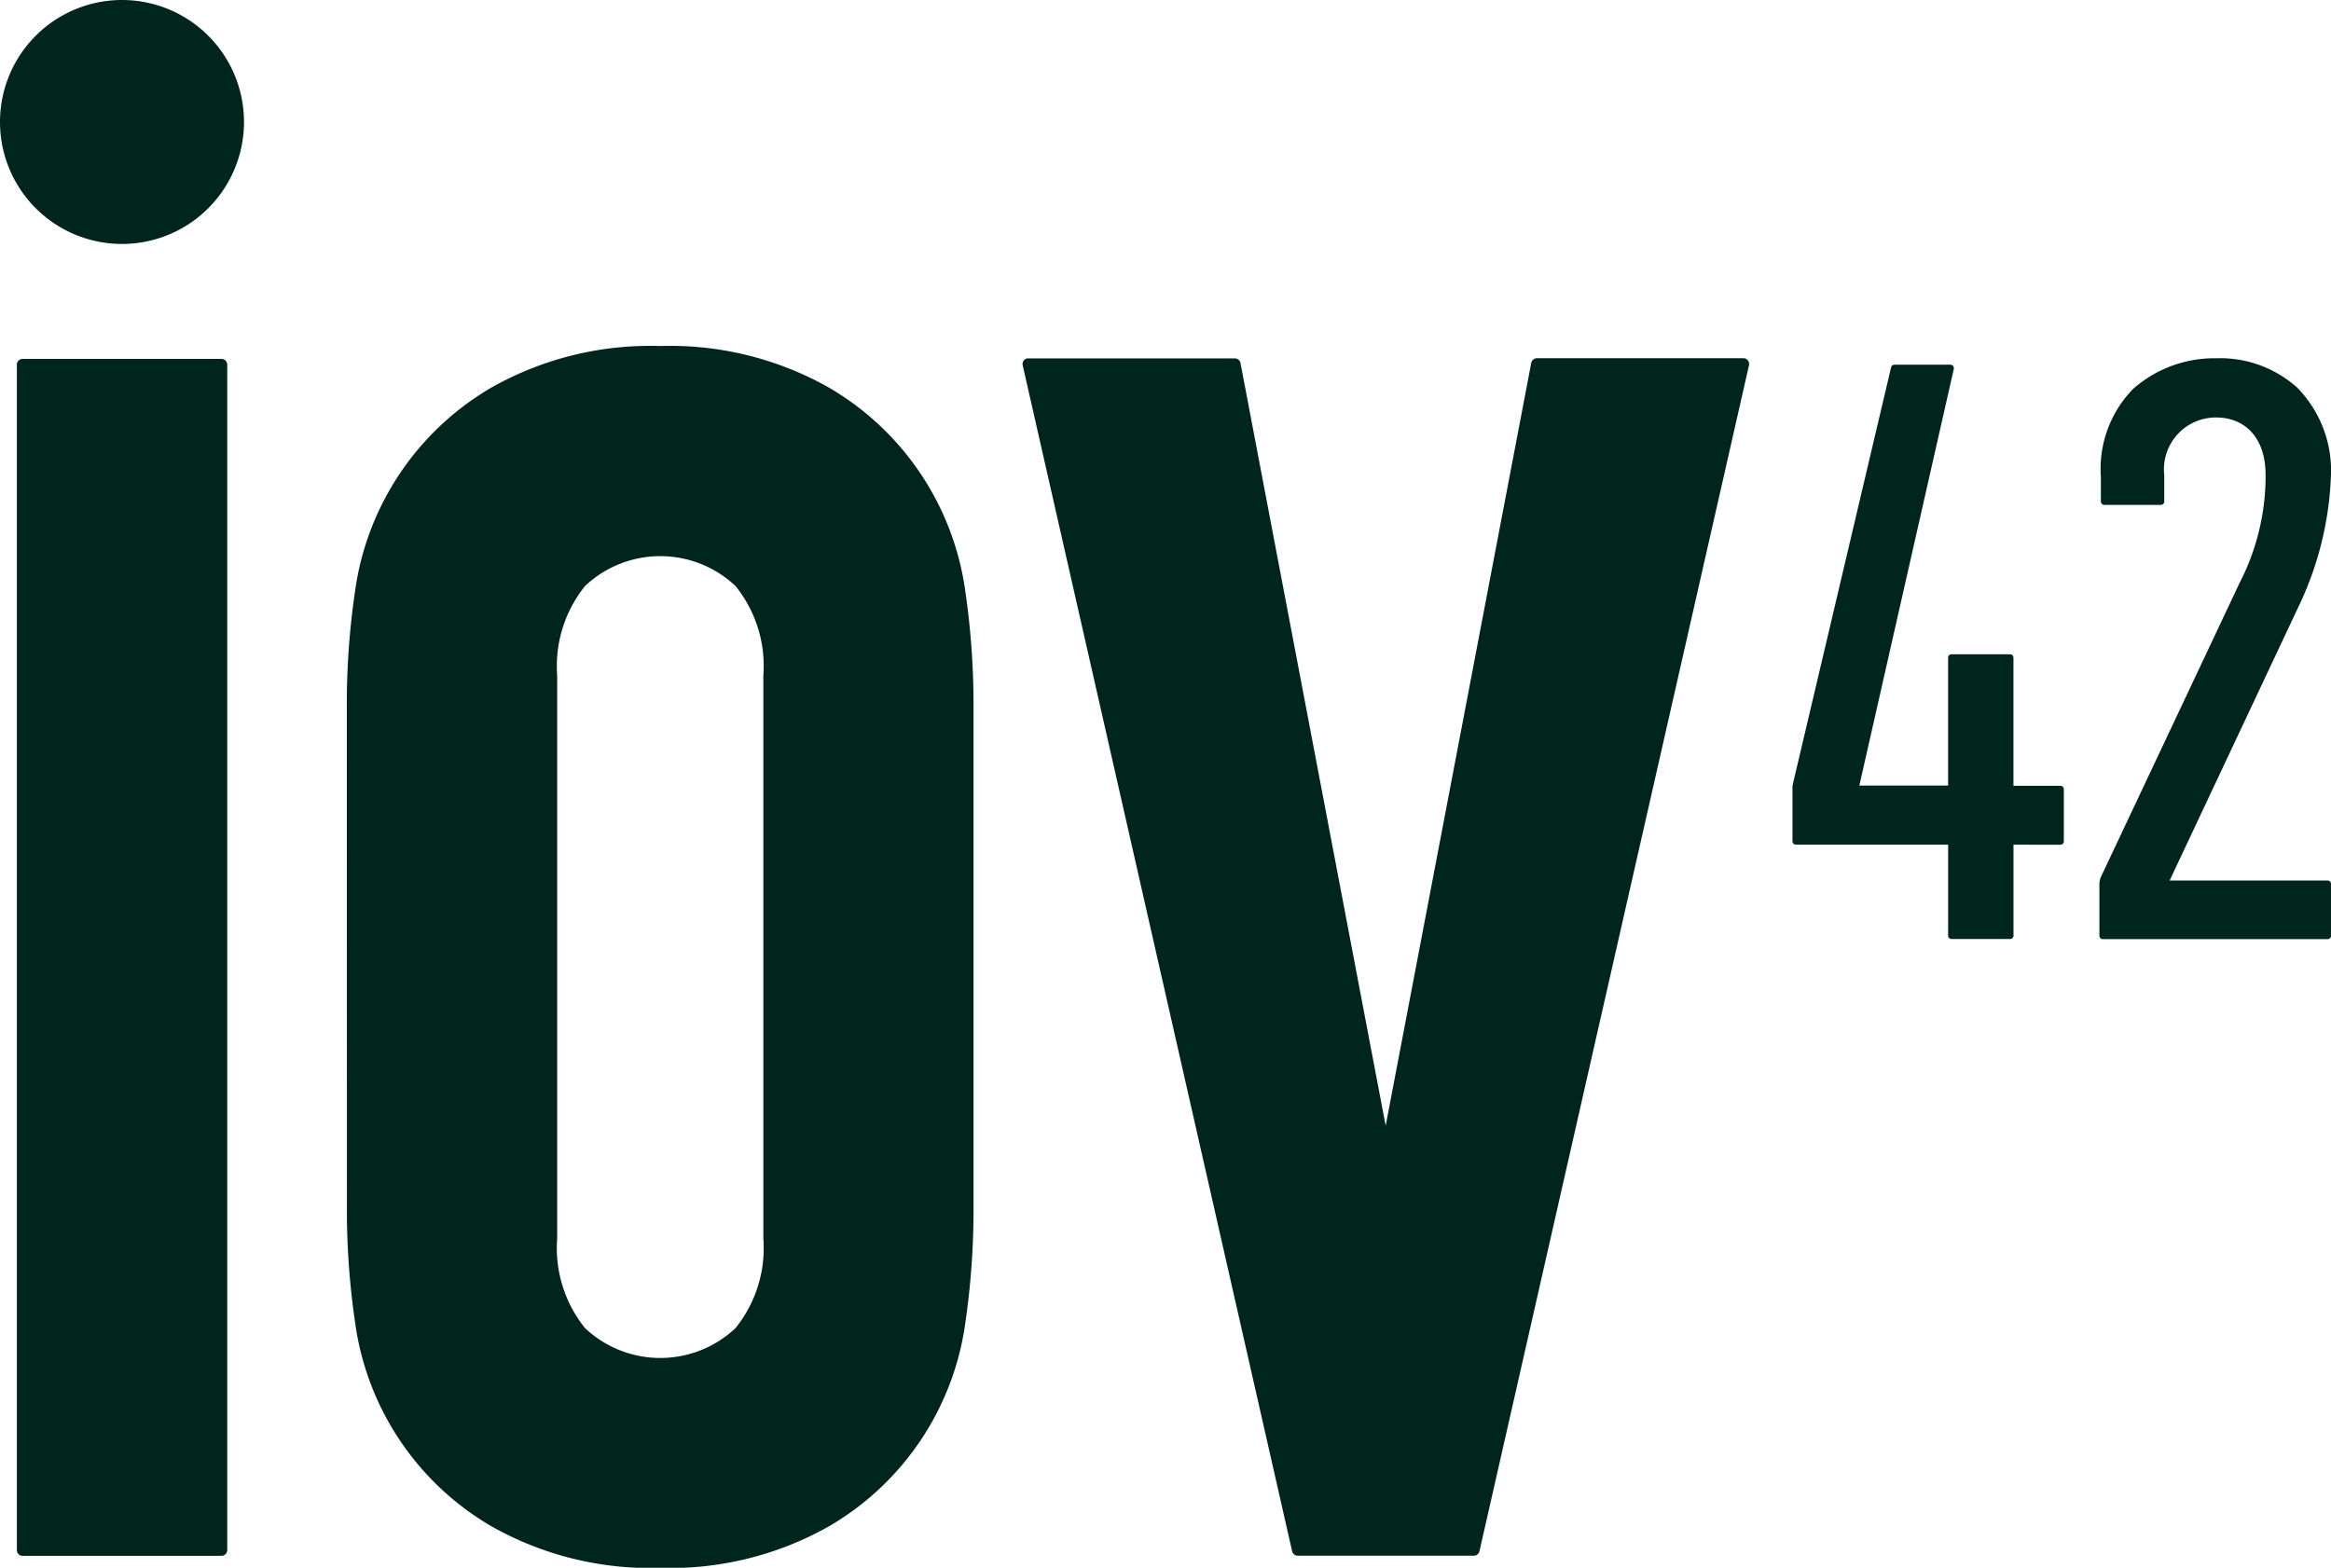 <svg xmlns="http://www.w3.org/2000/svg" width="60.95" height="41" viewBox="0 0 60.95 41"><g transform="translate(-20 -20)"><path d="M223.51,56.862v2.381a.086.086,0,0,1-.086.086h-1.535a.088.088,0,0,1-.088-.086V56.862h-3.982a.088.088,0,0,1-.088-.088V55.379a.511.511,0,0,1,.013-.114l2.566-10.888a.088.088,0,0,1,.086-.067h1.466a.088.088,0,0,1,.088.088.087.087,0,0,1,0,.019l-2.471,10.9H221.8V51.971a.088.088,0,0,1,.088-.088h1.533a.088.088,0,0,1,.088.088v3.352h1.229a.088.088,0,0,1,.088.088v1.365a.088.088,0,0,1-.088.088Z" transform="translate(-150.862 -14.772)" fill="#00251c"/><path d="M255.019,58.615V57.279a.519.519,0,0,1,.047-.215l3.623-7.683a6.1,6.1,0,0,0,.676-2.811c0-1.012-.57-1.507-1.292-1.507a1.357,1.357,0,0,0-1.358,1.507v.691a.088.088,0,0,1-.088.088h-1.481a.088.088,0,0,1-.088-.088v-.646a2.989,2.989,0,0,1,.844-2.3,3.206,3.206,0,0,1,2.172-.8,3.014,3.014,0,0,1,2.11.76,3.1,3.1,0,0,1,.887,2.368,8.638,8.638,0,0,1-.861,3.4l-3.354,7.129h4.131a.088.088,0,0,1,.088.088V58.62a.086.086,0,0,1-.086.086h-5.881a.086.086,0,0,1-.088-.084.03.03,0,0,1,0-.007" transform="translate(-180.125 -14.145)" fill="#00251c"/><path d="M2.05,74.758v-31A.149.149,0,0,1,2.2,43.61H7.4a.151.151,0,0,1,.151.151v31a.151.151,0,0,1-.151.151H2.2a.149.149,0,0,1-.149-.149v0" transform="translate(18.391 -14.223)" fill="#00251c"/><path d="M42.129,51.524a20.259,20.259,0,0,1,.215-3.074,7.318,7.318,0,0,1,3.584-5.334,8.438,8.438,0,0,1,4.393-1.076,8.438,8.438,0,0,1,4.393,1.076A7.318,7.318,0,0,1,58.3,48.45a20.543,20.543,0,0,1,.215,3.074v13a20.485,20.485,0,0,1-.215,3.072,7.308,7.308,0,0,1-3.584,5.323,8.445,8.445,0,0,1-4.393,1.076,8.445,8.445,0,0,1-4.393-1.076,7.308,7.308,0,0,1-3.584-5.336,20.2,20.2,0,0,1-.215-3.072Zm5.5,13.856a3.332,3.332,0,0,0,.728,2.344,2.868,2.868,0,0,0,3.935,0,3.332,3.332,0,0,0,.728-2.344V50.661a3.332,3.332,0,0,0-.728-2.344,2.868,2.868,0,0,0-3.935,0,3.345,3.345,0,0,0-.728,2.344Z" transform="translate(-13.06 -12.991)" fill="#00251c"/><path d="M143.2,43.713l-7.048,31.016a.149.149,0,0,1-.144.116H131.4a.153.153,0,0,1-.146-.116l-7.045-31.016a.151.151,0,0,1,.115-.18.154.154,0,0,1,.031,0h5.4a.151.151,0,0,1,.149.123L133.7,63.6l3.806-19.948a.151.151,0,0,1,.146-.123h5.412a.151.151,0,0,1,.139.162.187.187,0,0,1,0,.021" transform="translate(-77.468 -14.16)" fill="#00251c"/><path d="M3.19,0A3.19,3.19,0,1,1,0,3.19,3.19,3.19,0,0,1,3.19,0" transform="translate(20 20)" fill="#00251c"/></g></svg>